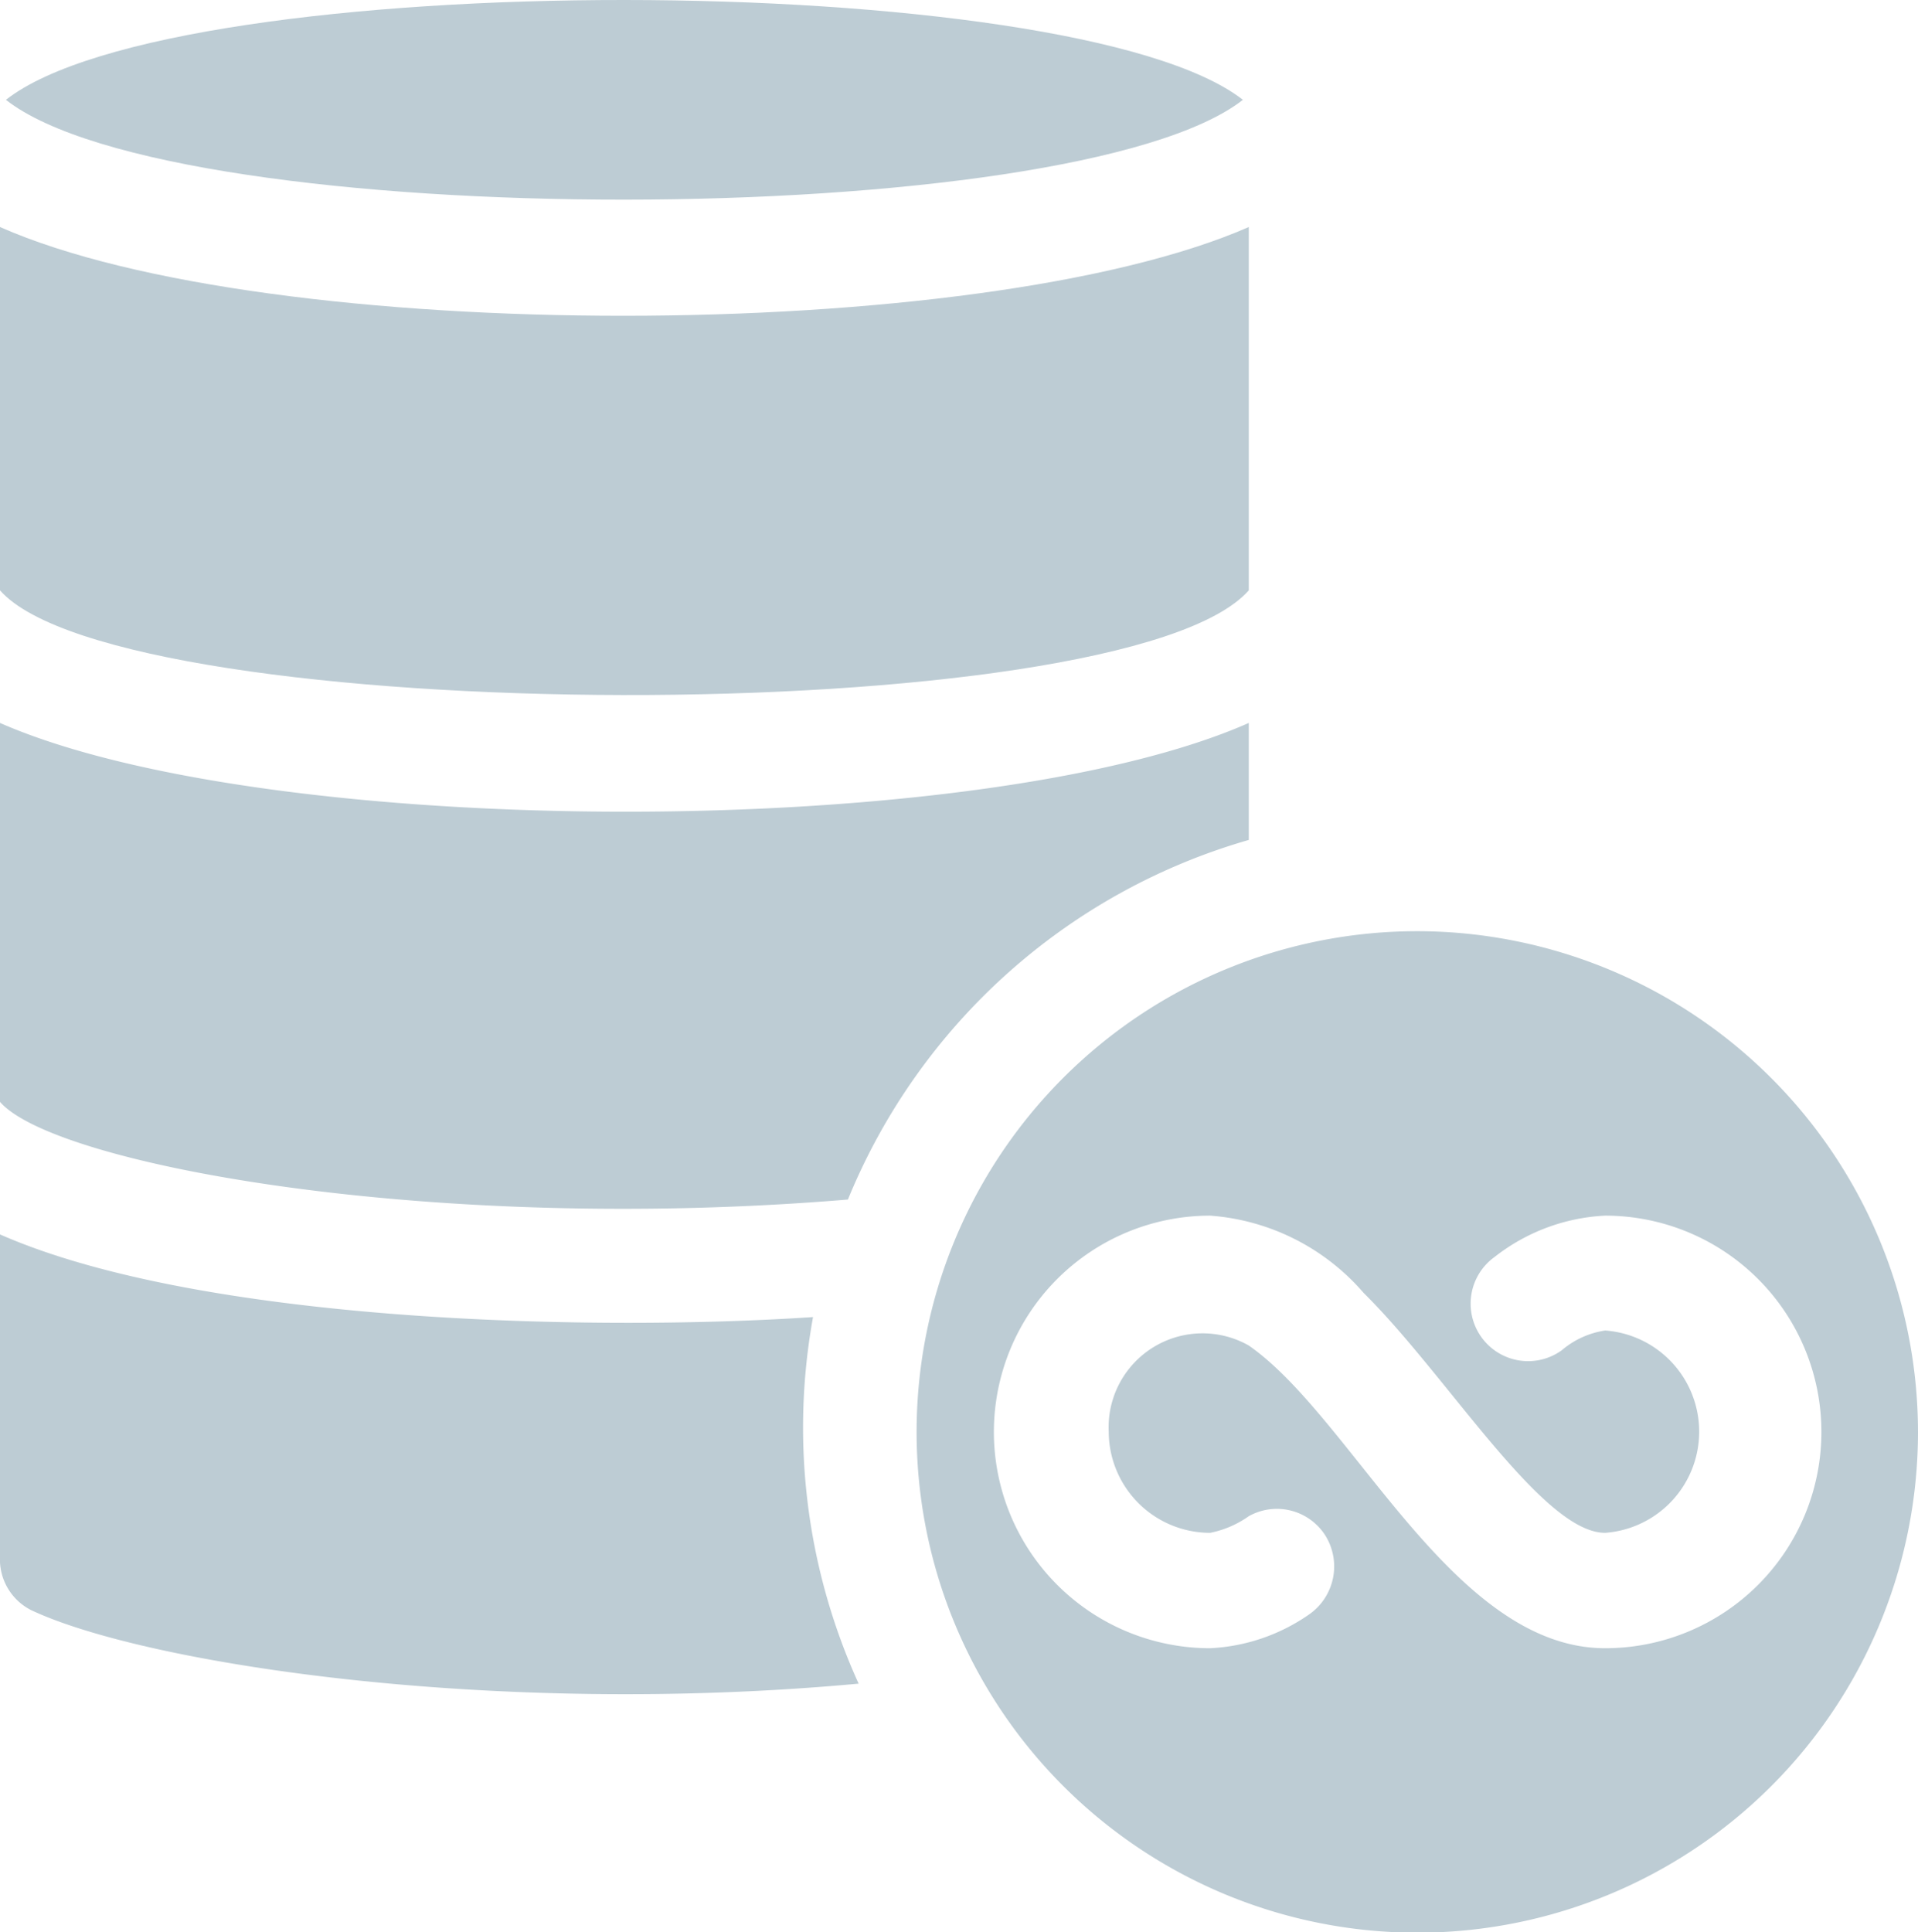 <svg xmlns="http://www.w3.org/2000/svg" width="35.74" height="36" viewBox="0 0 35.74 36"><defs><style>.cls-1{fill:#bdccd4;}</style></defs><title>learn-in</title><g id="Layer_2" data-name="Layer 2"><g id="Learn"><path class="cls-1" d="M15.15,24.54C10.94,24.82,3.71,24.63,0,23v6A1.06,1.06,0,0,0,.58,30C2.7,31,9.19,32,16,31.37A11.51,11.51,0,0,1,15.15,24.54Z"/><path class="cls-1" d="M23.27,15.65V13.47c-5,2.21-18.25,2.2-23.27,0v7.06C1,21.69,8,23,15.8,22.35h0A11.5,11.5,0,0,1,23.27,15.65Z"/><path class="cls-1" d="M23.27,11V4.23C18.25,6.43,5,6.44,0,4.23V11C2.26,13.56,20.93,13.64,23.27,11Z"/><path class="cls-1" d="M23.16,1.86C20-.61,3.28-.63.11,1.86,3.28,4.35,20,4.33,23.16,1.86Z"/><path class="cls-1" d="M26.41,17.35a9.33,9.33,0,1,0,9.33,9.33A9.34,9.34,0,0,0,26.41,17.35Zm3.5,13.36c-2.84,0-4.7-4.29-6.64-5.64a1.75,1.75,0,0,0-2.61,1.61,1.89,1.89,0,0,0,1.89,1.88,1.88,1.88,0,0,0,.72-.31,1.07,1.07,0,0,1,1.42.35,1.09,1.09,0,0,1-.31,1.49,3.52,3.52,0,0,1-1.83.62,4,4,0,0,1,0-8.06,4.18,4.18,0,0,1,2.86,1.44c1.56,1.54,3.33,4.47,4.5,4.47a1.89,1.89,0,0,0,0-3.77,1.62,1.62,0,0,0-.81.37,1.07,1.07,0,0,1-1.25-1.74,3.62,3.62,0,0,1,2.06-.77,4,4,0,0,1,0,8.06Z"/></g></g></svg>